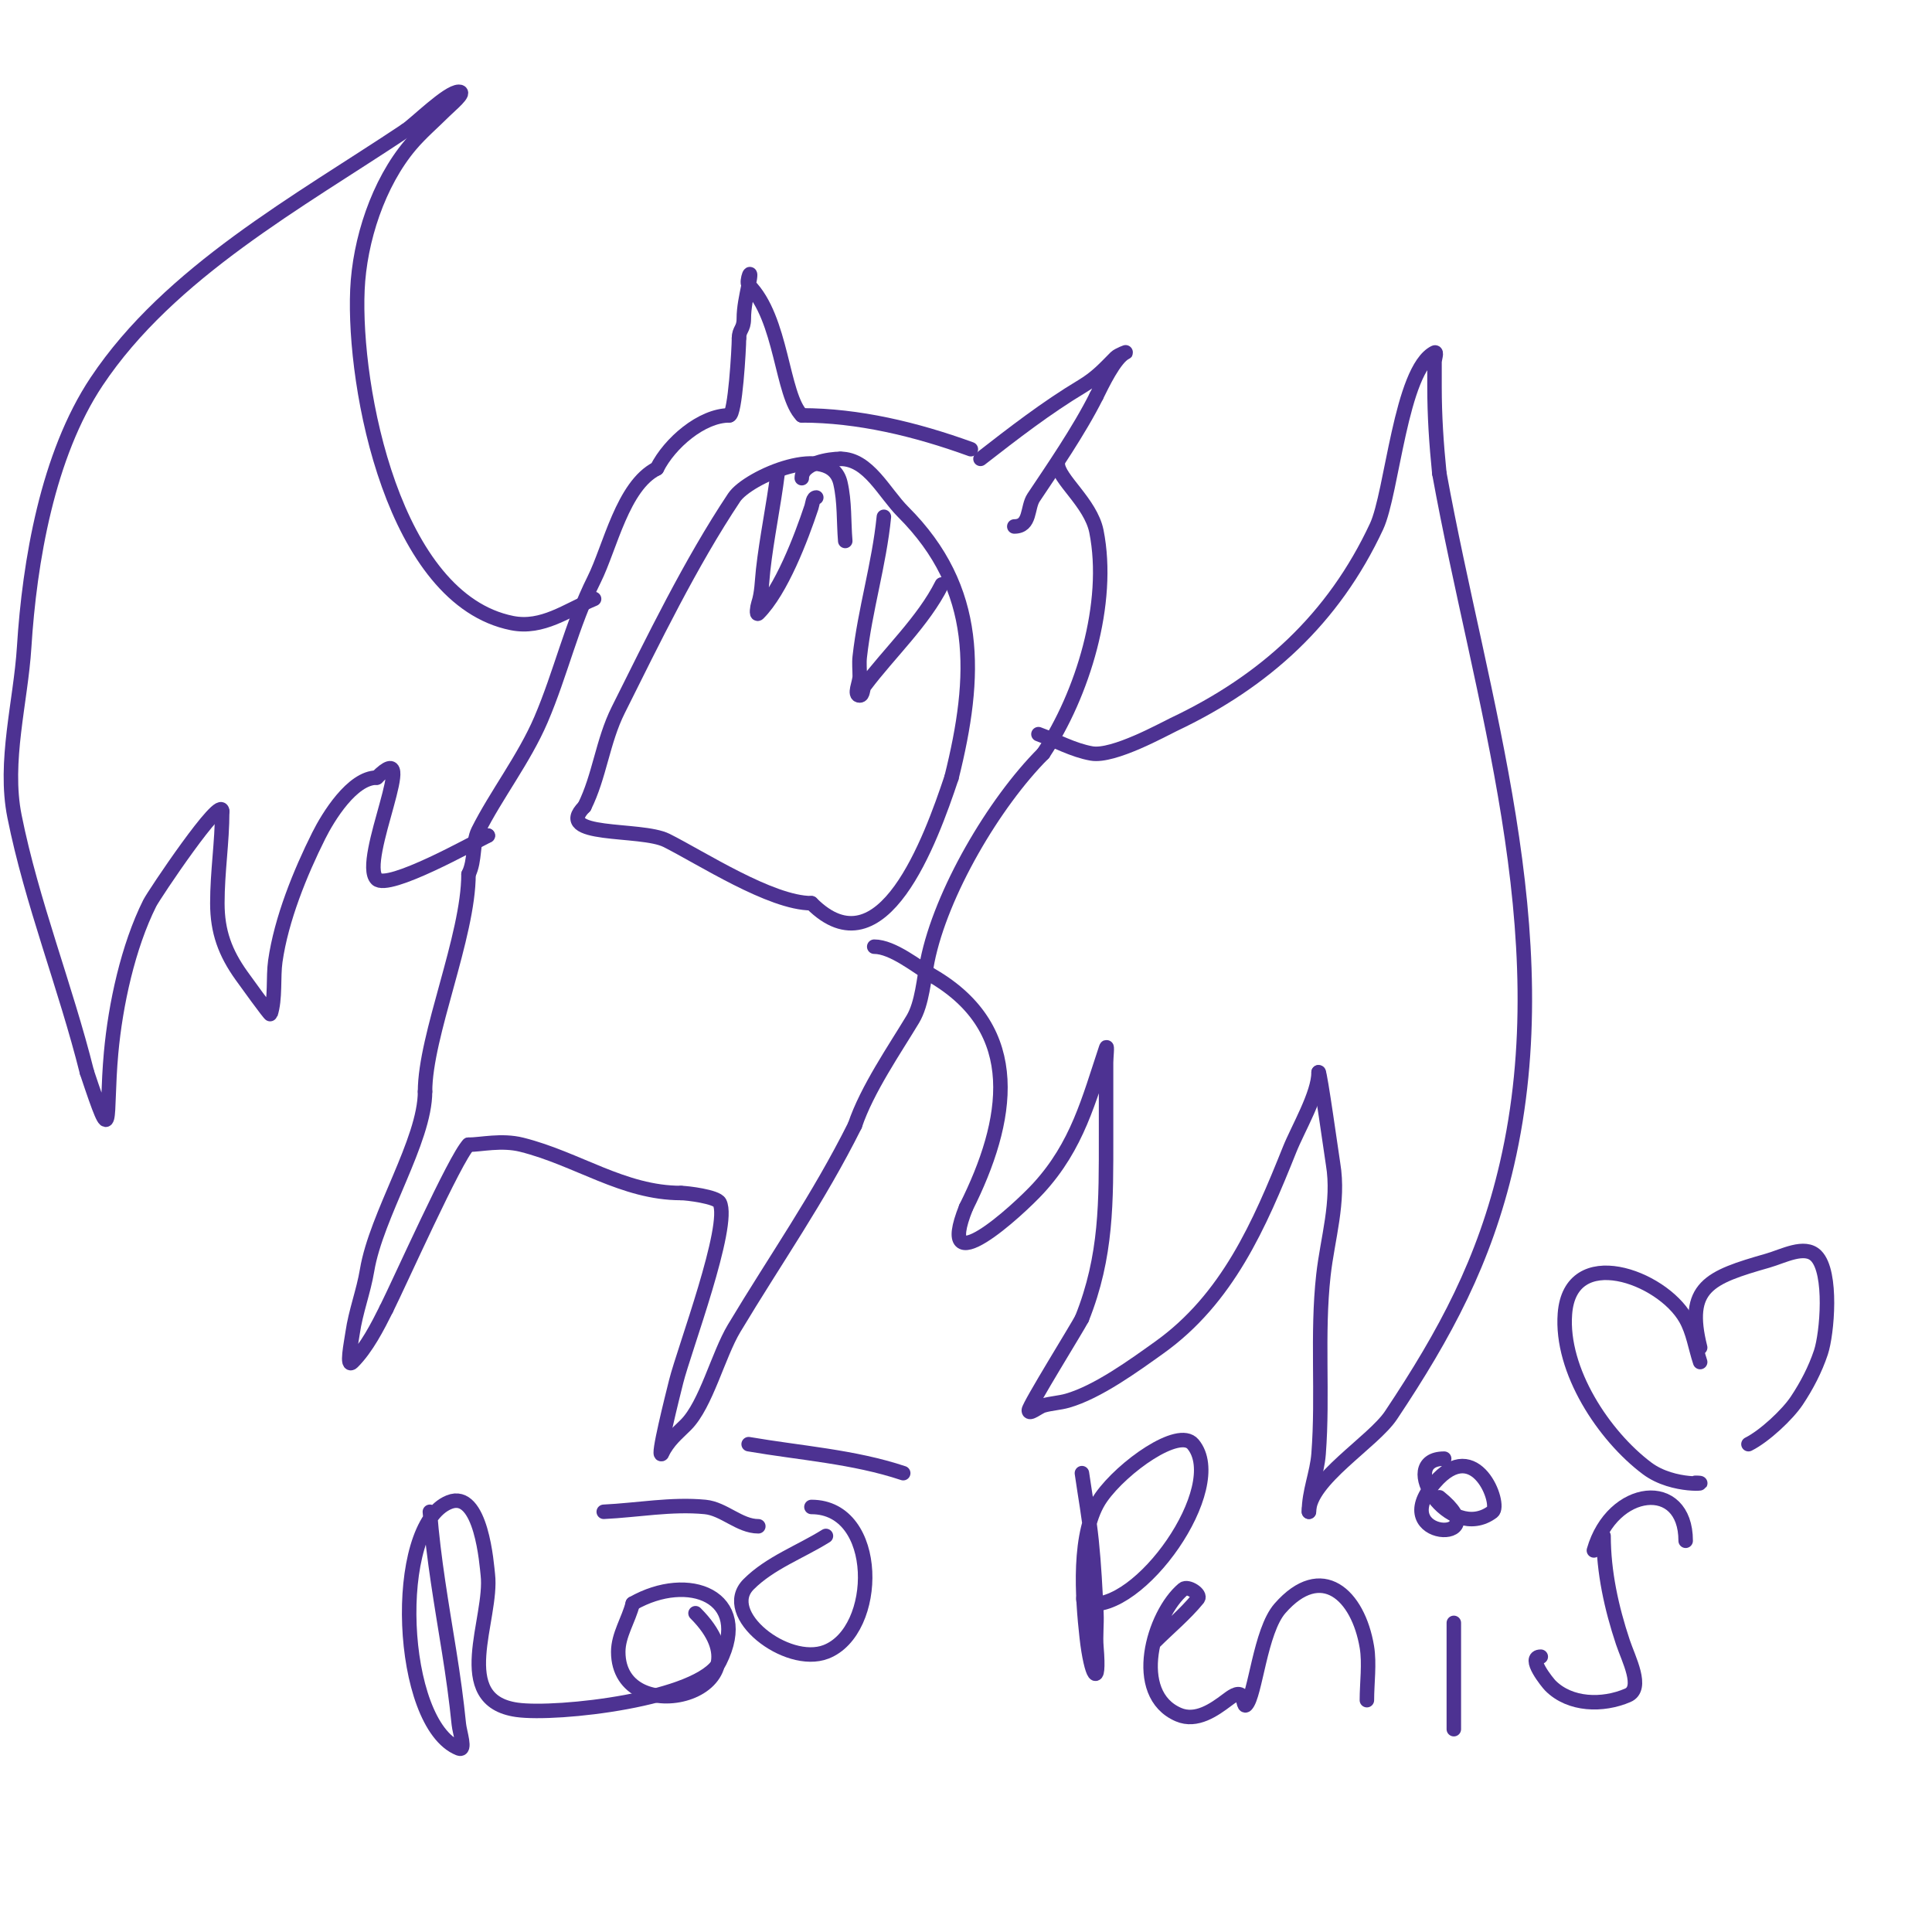 <svg viewBox='0 0 400 400' version='1.1' xmlns='http://www.w3.org/2000/svg' xmlns:xlink='http://www.w3.org/1999/xlink'><g fill='none' stroke='#4d3292' stroke-width='3' stroke-linecap='round' stroke-linejoin='round'><path d='M203,92'/><path d='M203,95c6.876,-5.348 13.622,-10.573 21,-15c3.154,-1.892 4.84,-3.84 7,-6c0.527,-0.527 2.667,-1.333 2,-1c-2.231,1.115 -4.856,6.711 -6,9'/><path d='M227,82c-3.599,7.198 -9.254,15.381 -13,21c-1.383,2.074 -0.563,6 -4,6'/><path d='M201,93c-11.407,-4.148 -23.373,-7 -35,-7'/><path d='M166,86c-4.183,-4.183 -4.074,-20.074 -11,-27c-0.657,-0.657 0.942,-4.709 0,0c-0.462,2.311 -1,4.643 -1,7c0,2.195 -1,2.183 -1,4'/><path d='M153,70c0,2.208 -0.796,16 -2,16'/><path d='M151,86c-5.732,0 -12.383,5.766 -15,11'/><path d='M136,97c-7.077,3.538 -9.694,16.388 -13,23c-4.654,9.309 -6.9,19.434 -11,29c-3.464,8.082 -9.32,15.64 -13,23c-1.195,2.389 -0.574,6.149 -2,9'/><path d='M97,181c0,12.864 -9,33.38 -9,45'/><path d='M88,226c0,10.207 -10.086,25.514 -12,37c-0.734,4.406 -2.359,8.516 -3,13c-0.283,1.98 -1.414,7.414 0,6c2.917,-2.917 5.177,-7.354 7,-11'/><path d='M80,271c2.732,-5.465 14.27,-31.27 17,-34'/><path d='M97,237c2.577,0 6.845,-1.039 11,0c11.579,2.895 21.035,10 33,10'/><path d='M141,247c1.206,0 7.377,0.754 8,2c2.353,4.706 -7.38,30.521 -9,37c-0.812,3.247 -4.032,16.032 -3,15'/><path d='M137,301c1.396,-2.793 3.02,-4.02 5,-6c4.179,-4.179 6.689,-14.482 10,-20c8.761,-14.601 17.361,-26.722 25,-42'/><path d='M177,233c2.467,-7.402 8.363,-15.938 12,-22c1.935,-3.226 2.295,-8.473 3,-12c2.813,-14.063 13.782,-32.782 24,-43'/><path d='M216,156c8.148,-12.222 13.979,-31.105 11,-46c-1.183,-5.916 -8,-10.895 -8,-14'/><path d='M175,112c-0.333,-4 -0.097,-8.089 -1,-12c-2.015,-8.731 -19.163,-1.256 -22,3c-9.051,13.576 -16.767,29.533 -24,44c-3.229,6.458 -3.871,13.741 -7,20'/><path d='M121,167c-6.584,6.584 11.645,4.323 17,7c7.102,3.551 21.591,13 30,13'/><path d='M168,187c14.645,14.645 24.707,-13.121 29,-26'/><path d='M197,161c5.281,-21.125 5.941,-39.059 -10,-55c-4.013,-4.013 -7.184,-11 -13,-11'/><path d='M174,95c-2.24,0 -8,0.832 -8,4'/><path d='M161,98c-0.83,6.644 -2.267,13.4 -3,20c-0.26,2.343 -0.255,4.764 -1,7c-0.211,0.632 -0.471,2.471 0,2c4.757,-4.757 8.873,-15.618 11,-22c0.236,-0.707 0.255,-2 1,-2'/><path d='M183,107c-0.988,9.883 -3.916,19.24 -5,29c-0.147,1.325 0,2.667 0,4c0,1.333 -1.333,4 0,4c0.745,0 0.553,-1.404 1,-2c5.09,-6.787 12.192,-13.384 16,-21'/><path d='M215,152c3.667,1.333 7.158,3.322 11,4c4.519,0.797 14.988,-5.047 17,-6c18.87,-8.939 33.062,-21.848 42,-41c3.244,-6.951 5.018,-32.509 12,-36c0.596,-0.298 0,1.333 0,2c0,1.667 0,3.333 0,5c0,6.17 0.377,11.766 1,18'/><path d='M298,98c8.542,46.983 25.09,94.944 14,143c-4.637,20.093 -12.74,35.11 -24,52c-3.7,5.55 -17,13.416 -17,20'/><path d='M271,313c0,-4.205 1.686,-7.919 2,-12c0.948,-12.323 -0.368,-24.691 1,-37c0.843,-7.584 3.305,-15.172 2,-23c-0.254,-1.526 -2.686,-19 -3,-19'/><path d='M273,222c0,4.514 -4.272,11.68 -6,16c-6.242,15.604 -12.859,30.899 -27,41c-5.198,3.713 -12.745,9.213 -19,11c-1.634,0.467 -3.366,0.533 -5,1c-1.014,0.29 -3,2.054 -3,1c0,-0.963 10.161,-17.321 11,-19'/><path d='M224,273c5.187,-12.968 5,-24.216 5,-38c0,-3.667 0,-7.333 0,-11c0,-1.333 0,-2.667 0,-4c0,-1 0.316,-3.949 0,-3c-3.583,10.748 -5.922,20.187 -14,29c-4.188,4.568 -21.611,20.528 -15,4'/><path d='M200,250c8.962,-17.925 12.276,-36.755 -7,-48c-3.083,-1.798 -8.144,-6 -12,-6'/><path d='M123,124c-5.668,2.362 -10.694,6.261 -17,5c-24.517,-4.903 -32.888,-48.582 -32,-69c0.444,-10.201 4.284,-22.063 11,-30c2.131,-2.519 4.667,-4.667 7,-7c1.179,-1.179 4.667,-4 3,-4c-2.317,0 -8.965,6.643 -11,8'/><path d='M84,27c-22.102,14.735 -48.9,29.35 -64,52c-10.138,15.207 -13.893,37.29 -15,55c-0.703,11.255 -4.263,23.685 -2,35c3.558,17.792 10.563,35.25 15,53'/><path d='M18,222c5.655,16.966 3.766,9.575 5,-4c0.911,-10.022 3.51,-22.02 8,-31c0.881,-1.762 15,-22.791 15,-19'/><path d='M46,168c0,6.428 -1,12.419 -1,19c0,5.901 1.625,10.275 5,15c0.598,0.837 5.922,8.234 6,8c1.067,-3.202 0.522,-7.655 1,-11c1.244,-8.711 5.146,-18.292 9,-26c1.942,-3.883 6.919,-12 12,-12'/><path d='M78,161c9.263,-9.263 -3.744,17.256 0,21c2.371,2.371 20.077,-7.539 23,-9'/><path d='M101,173l0,0'/><path d='M89,313c0.748,9.729 2.458,19.364 4,29c0.797,4.981 1.498,9.981 2,15c0.166,1.658 1.547,5.619 0,5c-12.465,-4.986 -14.167,-46.133 -2,-51c6.714,-2.685 7.785,13.172 8,15c1.072,9.109 -7.907,26.013 6,28c8.287,1.184 38.078,-2.156 42,-10c6.708,-13.416 -6.423,-18.615 -18,-12'/><path d='M131,332c-0.844,3.376 -3,6.52 -3,10c0,16.59 32.767,8.767 16,-8'/><path d='M125,313c7,-0.333 14.025,-1.675 21,-1c3.883,0.376 7.098,4 11,4'/><path d='M171,318c-5.333,3.333 -11.553,5.553 -16,10c-6.163,6.163 7.864,17.129 16,14c11.182,-4.301 11.411,-30 -3,-30'/><path d='M155,299c10.695,1.844 21.704,2.568 32,6'/><path d='M224,305c0.667,4.667 1.515,9.311 2,14c0.516,4.984 0.772,9.994 1,15c0.106,2.331 -0.194,4.675 0,7c0.756,9.07 -1.111,5.999 -2,-2c-0.889,-7.998 -2.002,-21.914 3,-29c4.445,-6.297 16.056,-14.533 19,-11c7.413,8.895 -11.208,35.158 -22,33c-1.634,-0.327 0,-3.333 0,-5'/><path d='M239,340c3,-3 6.313,-5.716 9,-9c0.761,-0.93 -2.077,-2.769 -3,-2c-6.247,5.206 -11.019,21.706 -1,26c3.714,1.592 7.414,-1.06 10,-3c0.843,-0.632 2.255,-1.745 3,-1c0.527,0.527 0.473,2.527 1,2c1.902,-1.902 2.893,-15.306 7,-20c8.607,-9.837 16.196,-2.825 18,8c0.565,3.392 0,7.518 0,11'/><path d='M301,336c0,6.333 0,12.667 0,19c0,2.333 0,4.333 0,2'/><path d='M298,314'/><path d='M332,318c0,7.454 1.643,14.929 4,22c1.164,3.493 4.384,9.55 1,11c-5.215,2.235 -11.939,2.061 -16,-2c-0.563,-0.563 -4.99,-6 -2,-6'/><path d='M298,310c12.257,9.805 -11.33,9.052 -1,-3c8.538,-9.961 13.905,4.572 12,6c-8.923,6.692 -20.145,-11 -10,-11'/><path d='M352,279c-3.146,-12.582 1.814,-14.518 14,-18c3.221,-0.92 7.631,-3.369 10,-1c3.398,3.398 2.289,16.134 1,20c-1.179,3.536 -2.933,6.899 -5,10c-1.911,2.866 -6.664,7.332 -10,9'/><path d='M352,282c-1,-3 -1.431,-6.254 -3,-9c-4.984,-8.721 -23.878,-15.585 -25,-1c-0.904,11.75 8.051,25.289 17,32c5.553,4.165 13.945,3 10,3'/><path d='M330,321c3.803,-13.311 19,-15.003 19,-2'/></g>
</svg>
